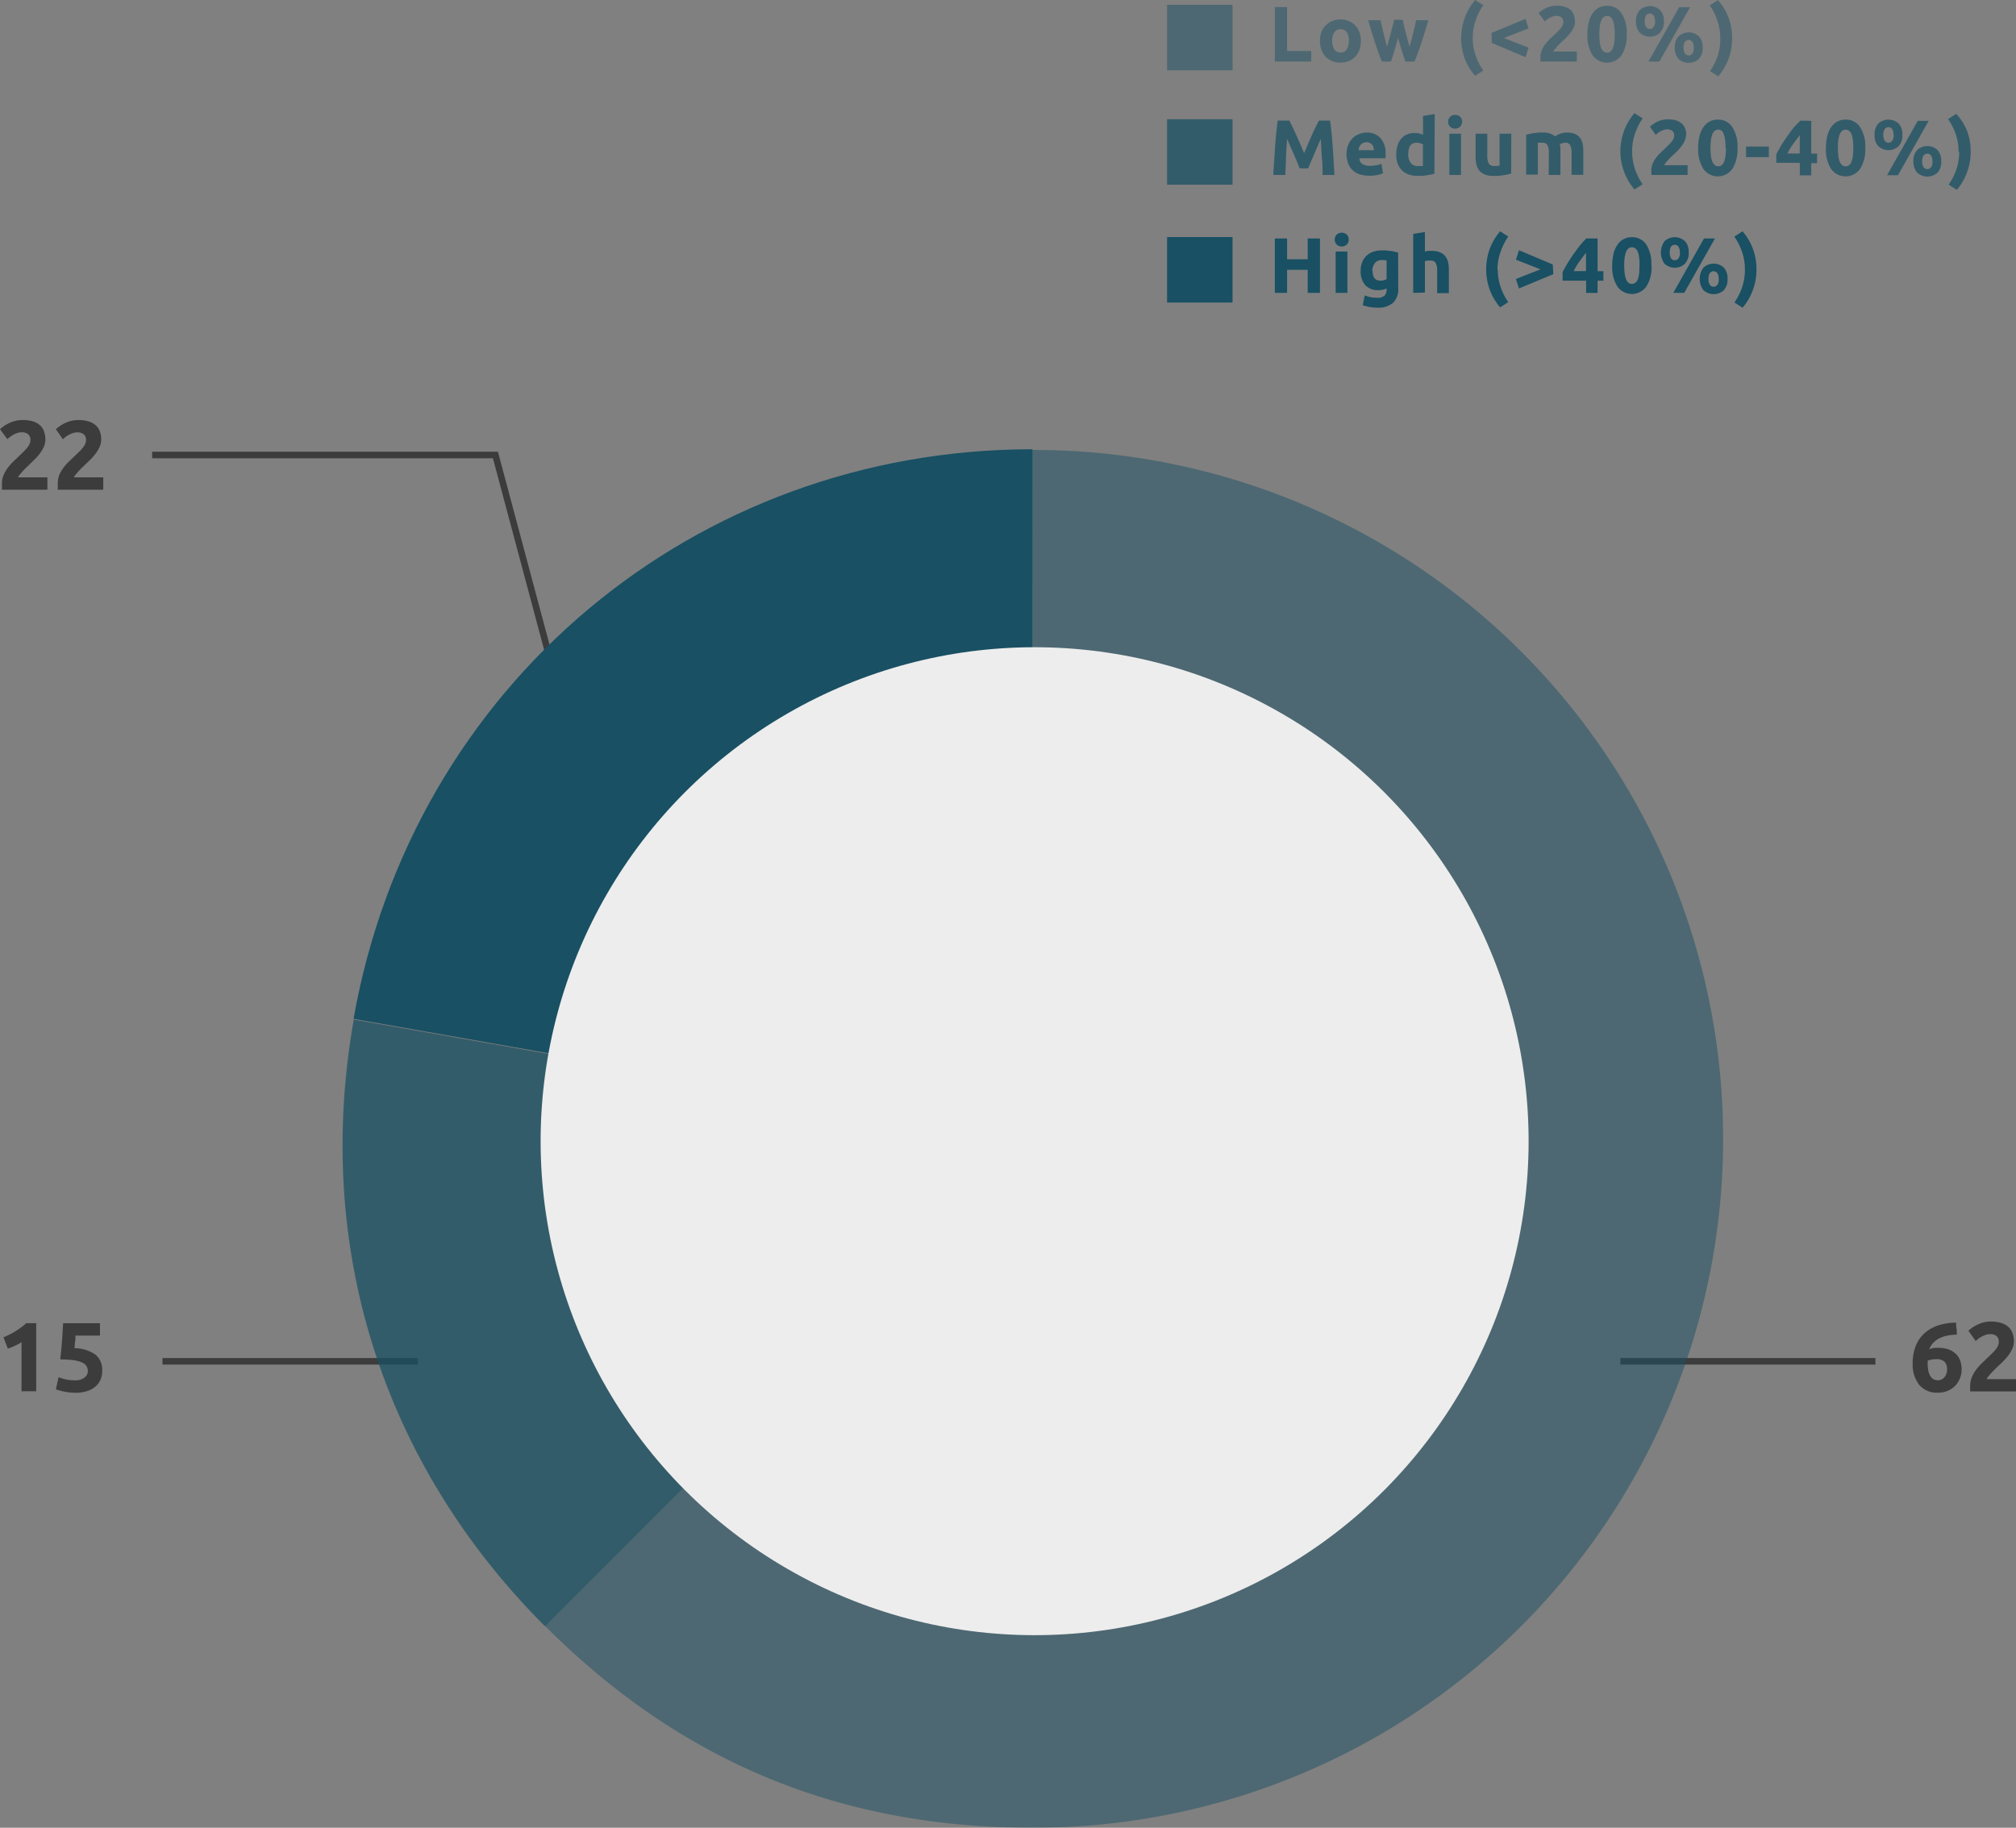 <svg xmlns="http://www.w3.org/2000/svg" viewBox="0 0 307.91 279.17"><rect x="0" y="0" width="307.91" height="279.17" fill="#808080" stroke="none"/><defs><style>.cls-1{fill:none;stroke:#3c3c3c;}.cls-2,.cls-7{fill:#195063;}.cls-2{fill-rule:evenodd;}.cls-3{opacity:0.75;}.cls-4{opacity:0.5;}.cls-5{fill:#ededed;}.cls-6{fill:#3c3c3c;}</style></defs><g id="Layer_2" data-name="Layer 2"><g id="Layer_9" data-name="Layer 9"><g id="Group_9892" data-name="Group 9892"><path id="Path_10620" data-name="Path 10620" class="cls-1" d="M86.78,111.07,75.67,69.5H23.24"/><path id="Path_10623" data-name="Path 10623" class="cls-1" d="M24.82,207.93h39"/><path id="Path_10624" data-name="Path 10624" class="cls-1" d="M247.49,207.93h38.95"/><g id="Group_8959" data-name="Group 8959"><g id="Group_8958" data-name="Group 8958"><g id="Group_8956" data-name="Group 8956"><g id="Group_8951" data-name="Group 8951"><g id="Group_8950" data-name="Group 8950"><path id="Path_10615" data-name="Path 10615" class="cls-2" d="M157.65,173.9,54,155.62c9-50.85,52.05-87,103.68-87Z"/></g></g><g id="Group_8953" data-name="Group 8953" class="cls-3"><g id="Group_8952" data-name="Group 8952"><path id="Path_10616" data-name="Path 10616" class="cls-2" d="M157.64,174l-74.4,74.4c-24.9-24.9-35.33-58-29.21-92.67Z"/></g></g><g id="Group_8955" data-name="Group 8955" class="cls-4"><g id="Group_8954" data-name="Group 8954"><path id="Path_10617" data-name="Path 10617" class="cls-2" d="M157.64,174V68.73a105.22,105.22,0,1,1,.64,210.44h-.64c-29.34,0-53.65-10.07-74.4-30.82Z"/></g></g></g></g><circle id="Ellipse_454" data-name="Ellipse 454" class="cls-5" cx="158.02" cy="174.31" r="75.45"/></g><path id="Path_13871" data-name="Path 13871" class="cls-6" d="M6.93,67.12a2.78,2.78,0,0,1-.23,1.1,4.81,4.81,0,0,1-.58,1,7.37,7.37,0,0,1-.82.94c-.3.3-.59.59-.88.86l-.49.47c-.18.18-.34.35-.5.53l-.43.5a1.29,1.29,0,0,0-.23.39H7.24V74.8H.3a3,3,0,0,1,0-.43V74A3.5,3.5,0,0,1,.5,72.69a5.29,5.29,0,0,1,.61-1.12,7,7,0,0,1,.85-1l.94-.9.68-.66a7.82,7.82,0,0,0,.55-.6,2.76,2.76,0,0,0,.38-.58,1.38,1.38,0,0,0,.13-.6,1.07,1.07,0,0,0-.37-.93,1.56,1.56,0,0,0-.93-.27,2.17,2.17,0,0,0-.76.13,3.83,3.83,0,0,0-.65.3,4.1,4.1,0,0,0-.5.35,3.49,3.49,0,0,0-.31.27L0,65.56a5.51,5.51,0,0,1,1.54-1,4.55,4.55,0,0,1,1.89-.4A5.22,5.22,0,0,1,5,64.35a3,3,0,0,1,1.09.59,2.3,2.3,0,0,1,.63.94A3.71,3.71,0,0,1,6.93,67.12Zm8.53,0a2.78,2.78,0,0,1-.23,1.1,4.81,4.81,0,0,1-.58,1,8.17,8.17,0,0,1-.81.94c-.3.3-.6.59-.89.86l-.49.47c-.17.18-.34.35-.5.53l-.43.5a1.54,1.54,0,0,0-.23.39h4.47V74.8H8.83a3,3,0,0,1,0-.43V74A3.72,3.72,0,0,1,9,72.69a4.84,4.84,0,0,1,.6-1.12,7.87,7.87,0,0,1,.85-1l.94-.9.68-.65a6.2,6.2,0,0,0,.55-.6,2.83,2.83,0,0,0,.38-.59,1.46,1.46,0,0,0,.14-.59,1.1,1.1,0,0,0-.38-.93,1.54,1.54,0,0,0-.93-.27,2.17,2.17,0,0,0-.76.13,4.22,4.22,0,0,0-.65.3,5.5,5.5,0,0,0-.5.34l-.31.28L8.53,65.56a5.81,5.81,0,0,1,1.54-1,4.58,4.58,0,0,1,1.89-.4,5.22,5.22,0,0,1,1.57.21,2.89,2.89,0,0,1,1.09.59,2.3,2.3,0,0,1,.63.94A3.27,3.27,0,0,1,15.46,67.12Z"/><path id="Path_13870" data-name="Path 13870" class="cls-6" d="M.53,204.26c.29-.12.59-.25.9-.41a8.4,8.4,0,0,0,.93-.51c.3-.19.59-.38.86-.59A5.14,5.14,0,0,0,4,202.1H5.53v10.41H3.29V205a6.59,6.59,0,0,1-1,.55A11.53,11.53,0,0,1,1.2,206Zm12.89,5.19a1.65,1.65,0,0,0-.2-.78,1.49,1.49,0,0,0-.68-.56,5.24,5.24,0,0,0-1.29-.35,17.49,17.49,0,0,0-2.05-.12c.11-.93.2-1.87.27-2.83s.13-1.86.17-2.7h5.63V204H11.52c0,.37,0,.71-.07,1.05s0,.63-.08.88a5.62,5.62,0,0,1,3.24,1,3,3,0,0,1,1,2.44,3.4,3.4,0,0,1-.25,1.34,2.79,2.79,0,0,1-.77,1.06,3.51,3.51,0,0,1-1.28.71,5.87,5.87,0,0,1-1.81.26,7.91,7.91,0,0,1-.85-.06c-.3,0-.58-.08-.86-.13s-.52-.11-.74-.18a2.21,2.21,0,0,1-.51-.18l.4-1.84a7.26,7.26,0,0,0,1,.32,6,6,0,0,0,1.47.16,2.25,2.25,0,0,0,1.5-.42A1.28,1.28,0,0,0,13.42,209.45Z"/><path id="Path_13869" data-name="Path 13869" class="cls-6" d="M295.72,207.61c-.24,0-.48,0-.71.06a2.48,2.48,0,0,0-.59.17V208a1.62,1.62,0,0,0,0,.21,7,7,0,0,0,.07,1,3,3,0,0,0,.26.84,1.47,1.47,0,0,0,.48.57,1.32,1.32,0,0,0,.75.2,1.29,1.29,0,0,0,.64-.16,1.53,1.53,0,0,0,.44-.4,1.67,1.67,0,0,0,.25-.54,2.1,2.1,0,0,0,.08-.56A1.63,1.63,0,0,0,297,208,1.71,1.71,0,0,0,295.72,207.61Zm.28-1.74a4.89,4.89,0,0,1,1.66.26,3.17,3.17,0,0,1,1.12.72,2.76,2.76,0,0,1,.63,1.05,4.23,4.23,0,0,1,.2,1.28,3.71,3.71,0,0,1-.22,1.23,3.51,3.51,0,0,1-.66,1.14,3.59,3.59,0,0,1-1.13.84,3.72,3.72,0,0,1-1.61.33,3.5,3.5,0,0,1-2.86-1.19,5,5,0,0,1-1-3.27,7.1,7.1,0,0,1,.46-2.66,5.34,5.34,0,0,1,1.33-1.95,5.91,5.91,0,0,1,2.09-1.2,9.2,9.2,0,0,1,2.76-.43c0,.31,0,.62.06.91s0,.6.06.92a8.57,8.57,0,0,0-1.44.15,4.85,4.85,0,0,0-1.22.4,3.25,3.25,0,0,0-.95.7,3,3,0,0,0-.63,1,2.56,2.56,0,0,1,.68-.21A3.39,3.39,0,0,1,296,205.87Zm11.59-1a2.74,2.74,0,0,1-.23,1.1,5.16,5.16,0,0,1-.58,1,9.11,9.11,0,0,1-.81.94c-.3.3-.6.58-.89.85l-.49.48c-.17.17-.34.35-.5.53s-.3.35-.42.5a1.36,1.36,0,0,0-.24.38h4.48v1.88h-7a3,3,0,0,1,0-.42v-.36a3.5,3.5,0,0,1,.23-1.32,5.05,5.05,0,0,1,.61-1.12,7.12,7.12,0,0,1,.85-1l.94-.9.67-.65a6.32,6.32,0,0,0,.56-.6,2.83,2.83,0,0,0,.38-.59,1.49,1.49,0,0,0,.13-.59,1.07,1.07,0,0,0-.37-.93,1.57,1.57,0,0,0-.94-.27,2.15,2.15,0,0,0-.75.13,3.5,3.5,0,0,0-.65.3,3.39,3.39,0,0,0-.5.34l-.32.28-1.11-1.57a5.48,5.48,0,0,1,1.54-1,4.35,4.35,0,0,1,1.88-.4,5.24,5.24,0,0,1,1.58.21,3,3,0,0,1,1.09.59,2.3,2.3,0,0,1,.63.93A3.76,3.76,0,0,1,307.59,204.83Z"/></g><g id="Group_9893" data-name="Group 9893"><g id="Group_8962" data-name="Group 8962" class="cls-4"><path id="Path_10940" data-name="Path 10940" class="cls-7" d="M200.27,7.79V9.4h-5.56V1.08h1.87V7.79Zm7.58-1.56a3.92,3.92,0,0,1-.22,1.36A2.83,2.83,0,0,1,207,8.65a2.93,2.93,0,0,1-1,.68,3.48,3.48,0,0,1-2.54,0,2.93,2.93,0,0,1-1-.68,3.1,3.1,0,0,1-.64-1.06,3.88,3.88,0,0,1-.22-1.36,3.65,3.65,0,0,1,.23-1.35,2.94,2.94,0,0,1,.65-1,2.85,2.85,0,0,1,1-.67,3.38,3.38,0,0,1,2.5,0,2.76,2.76,0,0,1,1,.67,3.06,3.06,0,0,1,.64,1A3.86,3.86,0,0,1,207.85,6.23Zm-1.82,0a2.3,2.3,0,0,0-.33-1.3,1.08,1.08,0,0,0-.95-.47,1.09,1.09,0,0,0-.95.47,2.2,2.2,0,0,0-.33,1.3,2.23,2.23,0,0,0,.33,1.31,1.07,1.07,0,0,0,.95.49,1.06,1.06,0,0,0,.94-.48A2.37,2.37,0,0,0,206,6.23Zm7.5-.45c-.16.6-.33,1.21-.51,1.81s-.37,1.2-.57,1.81h-1.39c-.14-.33-.3-.73-.47-1.2s-.34-1-.52-1.52-.37-1.13-.56-1.74-.37-1.23-.54-1.85h1.88l.21.94.24,1,.27,1.09c.09.36.19.71.28,1,.11-.36.21-.72.31-1.08s.2-.73.29-1.09.18-.7.26-1,.16-.64.23-.93h1.3c.06.29.14.6.21.93s.16.67.25,1,.18.72.28,1.09l.3,1.08c.1-.34.19-.69.29-1s.19-.73.27-1.09.17-.71.24-1l.21-.94h1.86c-.18.62-.36,1.24-.55,1.85s-.37,1.19-.55,1.74-.36,1.06-.53,1.52-.33.86-.48,1.2h-1.39c-.2-.61-.4-1.21-.59-1.81S213.69,6.38,213.53,5.78Zm11.41,0a8,8,0,0,0,.44,2.7,9.07,9.07,0,0,0,1.17,2.3l-1.25.8A8.73,8.73,0,0,1,223.73,9a9.11,9.11,0,0,1,0-6.29A8.73,8.73,0,0,1,225.3,0l1.25.8a9.07,9.07,0,0,0-1.17,2.3A8.06,8.06,0,0,0,224.94,5.81Zm2.87-.75L233,2.88l.46,1.46-3.76,1.47,3.76,1.47L233,8.73l-5.16-2.18Zm12.76-1.8a2,2,0,0,1-.18.88,4,4,0,0,1-.46.81,6.73,6.73,0,0,1-.65.75c-.24.24-.48.47-.71.68l-.39.38c-.14.14-.27.28-.4.43s-.24.28-.34.4a1,1,0,0,0-.19.31h3.58V9.4h-5.55c0-.11,0-.22,0-.34V8.78a3,3,0,0,1,.18-1.06,4,4,0,0,1,.49-.89,5.59,5.59,0,0,1,.68-.78l.75-.72.54-.52a5,5,0,0,0,.44-.48,2.09,2.09,0,0,0,.3-.47,1.12,1.12,0,0,0,.11-.47.87.87,0,0,0-.3-.75,1.23,1.23,0,0,0-.74-.21,1.81,1.81,0,0,0-.61.1,2.71,2.71,0,0,0-.52.24,3.51,3.51,0,0,0-.4.27l-.25.23L235,2a4.52,4.52,0,0,1,1.23-.81,3.76,3.76,0,0,1,1.51-.32,4.12,4.12,0,0,1,1.26.17,2.37,2.37,0,0,1,.87.47,1.9,1.9,0,0,1,.5.75,2.78,2.78,0,0,1,.16,1Zm7.88,2a5.56,5.56,0,0,1-.8,3.23,2.72,2.72,0,0,1-3.8.59,2.8,2.8,0,0,1-.6-.59,5.56,5.56,0,0,1-.8-3.23,7.12,7.12,0,0,1,.21-1.84A4,4,0,0,1,243.27,2,2.56,2.56,0,0,1,245.45.89,2.56,2.56,0,0,1,247.65,2,5.52,5.52,0,0,1,248.45,5.22Zm-1.82,0a10.84,10.84,0,0,0-.06-1.13,3.75,3.75,0,0,0-.2-.88,1.27,1.27,0,0,0-.36-.58.8.8,0,0,0-.56-.2.84.84,0,0,0-.56.2,1.58,1.58,0,0,0-.36.58,3.75,3.75,0,0,0-.2.88,10.77,10.77,0,0,0,0,2.27,3.83,3.83,0,0,0,.2.89,1.58,1.58,0,0,0,.36.58.84.84,0,0,0,.56.2.8.8,0,0,0,.56-.2,1.27,1.27,0,0,0,.36-.58,3.83,3.83,0,0,0,.2-.89,8.62,8.62,0,0,0,.05-1.14Zm7.5-2A2.43,2.43,0,0,1,253.55,5a2.3,2.3,0,0,1-3.1,0,2.43,2.43,0,0,1-.58-1.73,2.43,2.43,0,0,1,.58-1.73,2.3,2.3,0,0,1,3.1,0,2.38,2.38,0,0,1,.57,1.73Zm-1.36,0a1.37,1.37,0,0,0-.22-.88.69.69,0,0,0-1-.13.8.8,0,0,0-.13.13,1.5,1.5,0,0,0-.21.88,1.56,1.56,0,0,0,.21.9.7.7,0,0,0,1,.15.54.54,0,0,0,.15-.15,1.51,1.51,0,0,0,.22-.9Zm3.7-2.13h1.66L253.44,9.4h-1.67Zm3.58,6.17A2.38,2.38,0,0,1,259.47,9a2.3,2.3,0,0,1-3.1,0,2.42,2.42,0,0,1-.57-1.73,2.38,2.38,0,0,1,.57-1.72,2.3,2.3,0,0,1,3.1,0A2.35,2.35,0,0,1,260.05,7.26Zm-1.36,0a1.43,1.43,0,0,0-.21-.88.69.69,0,0,0-1-.13.53.53,0,0,0-.13.13,1.43,1.43,0,0,0-.21.88,1.49,1.49,0,0,0,.21.9.7.7,0,0,0,1,.15.54.54,0,0,0,.15-.15A1.49,1.49,0,0,0,258.69,7.26Zm4.05-1.45a8.27,8.27,0,0,0-.45-2.7,8.73,8.73,0,0,0-1.16-2.3l1.25-.8A8.73,8.73,0,0,1,264,2.67a8.84,8.84,0,0,1,.55,3.14A8.93,8.93,0,0,1,264,9a8.73,8.73,0,0,1-1.57,2.66l-1.25-.8a8.73,8.73,0,0,0,1.16-2.3A8.33,8.33,0,0,0,262.74,5.81Z"/><rect id="Rectangle_4131" data-name="Rectangle 4131" class="cls-7" x="178.25" y="0.74" width="10" height="10"/></g><g id="Group_8961" data-name="Group 8961" class="cls-3"><path id="Path_10941" data-name="Path 10941" class="cls-7" d="M196.92,18.42c.14.26.31.59.5,1s.38.8.59,1.26.41.91.61,1.38l.56,1.33.57-1.33q.3-.7.6-1.38c.2-.46.4-.88.59-1.26s.36-.72.5-1h1.71c.08.55.15,1.17.22,1.85s.13,1.4.18,2.14.1,1.48.14,2.22.09,1.45.12,2.1H202c0-.8,0-1.68-.1-2.64s-.1-1.91-.18-2.88c-.14.34-.3.71-.48,1.12s-.35.82-.52,1.22-.34.8-.5,1.17-.3.69-.41,1h-1.31c-.11-.27-.24-.59-.4-1s-.33-.76-.5-1.17-.35-.81-.53-1.22-.34-.77-.48-1.12q-.12,1.45-.18,2.88c0,1-.07,1.84-.1,2.64h-1.82c0-.65.07-1.35.11-2.1l.15-2.22c.05-.74.11-1.45.18-2.14s.14-1.3.22-1.85Zm8.73,5.21a3.83,3.83,0,0,1,.26-1.47,2.93,2.93,0,0,1,.68-1.05,2.7,2.7,0,0,1,1-.64,3.1,3.1,0,0,1,1.12-.22,2.78,2.78,0,0,1,2.13.83,3.41,3.41,0,0,1,.78,2.41c0,.11,0,.22,0,.35s0,.23,0,.33h-4A1.17,1.17,0,0,0,208,25a2.1,2.1,0,0,0,1.22.33,5.23,5.23,0,0,0,1-.09,3.58,3.58,0,0,0,.77-.23l.24,1.46-.38.14-.54.13-.63.09c-.22,0-.44,0-.67,0a3.94,3.94,0,0,1-1.48-.25,2.71,2.71,0,0,1-1.66-1.73A4.34,4.34,0,0,1,205.65,23.63Zm4.2-.69a1.63,1.63,0,0,0-.08-.44,1.2,1.2,0,0,0-.2-.39,1.06,1.06,0,0,0-.35-.27,1.16,1.16,0,0,0-.52-.11,1.29,1.29,0,0,0-.51.1,1.22,1.22,0,0,0-.36.27,1.29,1.29,0,0,0-.23.39,3.69,3.69,0,0,0-.11.45Zm5.23.59a2.24,2.24,0,0,0,.37,1.33,1.29,1.29,0,0,0,1.1.5,3.24,3.24,0,0,0,.45,0,2.29,2.29,0,0,0,.33,0V22.05a1.63,1.63,0,0,0-.43-.18,2.51,2.51,0,0,0-.55-.07c-.84,0-1.26.58-1.26,1.73Zm4,3-.56.14-.65.11-.7.08-.68,0a3.9,3.9,0,0,1-1.39-.23A2.71,2.71,0,0,1,213.48,25a4,4,0,0,1-.23-1.37,5,5,0,0,1,.2-1.38,2.94,2.94,0,0,1,.55-1.05,2.38,2.38,0,0,1,.88-.66,2.92,2.92,0,0,1,1.2-.23,3,3,0,0,1,.67.07,4.1,4.1,0,0,1,.59.2V17.71l1.79-.29Zm4.06.2h-1.78V20.42h1.79Zm.17-8.14a1,1,0,0,1-.32.78,1.15,1.15,0,0,1-1.5,0,1,1,0,0,1-.31-.78,1,1,0,0,1,.32-.77,1.15,1.15,0,0,1,1.5,0,1,1,0,0,1,.32.78Zm7.5,7.92a9.37,9.37,0,0,1-1.17.25,8.57,8.57,0,0,1-1.52.11,3.57,3.57,0,0,1-1.33-.21,2.15,2.15,0,0,1-.85-.61,2.28,2.28,0,0,1-.44-.93,4.77,4.77,0,0,1-.13-1.19V20.42h1.79v3.3a2.67,2.67,0,0,0,.22,1.25.91.91,0,0,0,.86.38h.4l.39-.05V20.42h1.79Zm5.75-3.13a2.44,2.44,0,0,0-.22-1.22.82.82,0,0,0-.76-.36,2.06,2.06,0,0,0-.35,0l-.35,0v4.87h-1.78v-6.1l.53-.12a6.25,6.25,0,0,1,.65-.12c.23,0,.46-.07.7-.09l.71,0a3,3,0,0,1,1.11.18,2.58,2.58,0,0,1,.7.41,3.41,3.41,0,0,1,1.8-.59,3.27,3.27,0,0,1,1.24.21,1.93,1.93,0,0,1,.78.6,2.33,2.33,0,0,1,.4.91,5.82,5.82,0,0,1,.1,1.18v3.56h-1.79V23.39a2.47,2.47,0,0,0-.22-1.23.82.82,0,0,0-.76-.36,1.76,1.76,0,0,0-.4.07,1.78,1.78,0,0,0-.43.18,2.36,2.36,0,0,1,.11.59c0,.2,0,.42,0,.65v3.44h-1.79Zm12.72-.24a8.53,8.53,0,0,0,.44,2.7,9.07,9.07,0,0,0,1.17,2.3l-1.25.8a8.73,8.73,0,0,1-1.57-2.66,8.94,8.94,0,0,1,1.57-9l1.25.8a9.56,9.56,0,0,0-1.16,2.3,8.39,8.39,0,0,0-.45,2.72Zm8.22-2.54a2.23,2.23,0,0,1-.18.88,3.64,3.64,0,0,1-.47.81,6.46,6.46,0,0,1-.65.75c-.24.24-.47.47-.7.68l-.39.38a5.36,5.36,0,0,0-.4.43c-.13.14-.25.27-.35.4a1.14,1.14,0,0,0-.18.3h3.57v1.5h-5.54c0-.11,0-.22,0-.33v-.29a3,3,0,0,1,.18-1.06,4.55,4.55,0,0,1,.49-.89,5,5,0,0,1,.68-.77l.75-.72.54-.53a5,5,0,0,0,.44-.48,2.27,2.27,0,0,0,.3-.46,1.13,1.13,0,0,0,.11-.48.84.84,0,0,0-.3-.74,1.24,1.24,0,0,0-.74-.22,1.81,1.81,0,0,0-.61.1,4.9,4.9,0,0,0-.52.24,3.6,3.6,0,0,0-.4.28l-.25.22L252,19.35a5,5,0,0,1,1.23-.81,3.59,3.59,0,0,1,1.51-.31,4.11,4.11,0,0,1,1.26.16,2.4,2.4,0,0,1,.87.48,1.87,1.87,0,0,1,.5.74A2.78,2.78,0,0,1,257.55,20.6Zm7.87,2a5.53,5.53,0,0,1-.8,3.22,2.72,2.72,0,0,1-3.8.6,2.84,2.84,0,0,1-.6-.6,5.53,5.53,0,0,1-.8-3.22,7.2,7.2,0,0,1,.21-1.85,4.18,4.18,0,0,1,.61-1.36,2.65,2.65,0,0,1,.95-.84,2.61,2.61,0,0,1,1.23-.28,2.54,2.54,0,0,1,2.2,1.12,5.49,5.49,0,0,1,.81,3.21Zm-1.82,0a10.88,10.88,0,0,0-.06-1.14,4.46,4.46,0,0,0-.19-.88A1.36,1.36,0,0,0,263,20a.8.8,0,0,0-.57-.2.79.79,0,0,0-.56.2,1.54,1.54,0,0,0-.36.57,4.48,4.48,0,0,0-.2.88,10.86,10.86,0,0,0,0,2.28,4.58,4.58,0,0,0,.2.89,1.62,1.62,0,0,0,.36.57.79.79,0,0,0,.56.2.8.8,0,0,0,.57-.2,1.42,1.42,0,0,0,.36-.57,4.55,4.55,0,0,0,.19-.89,10.88,10.88,0,0,0,.06-1.14Zm3.13-.22h3.48V24h-3.48Zm8.21-1.74c-.31.41-.65.85-1,1.33a9.68,9.68,0,0,0-.89,1.48h1.88Zm1.75-2.18v5h.89v1.46h-.89v1.86h-1.75V24.87h-3.59v-1.3c.18-.36.4-.75.66-1.2s.56-.9.88-1.37.67-.92,1-1.37A15.54,15.54,0,0,1,275,18.42Zm8.24,4.14a5.38,5.38,0,0,1-.8,3.22,2.72,2.72,0,0,1-3.8.6,2.84,2.84,0,0,1-.6-.6,5.53,5.53,0,0,1-.8-3.22,8.2,8.2,0,0,1,.21-1.85,4.18,4.18,0,0,1,.61-1.36,2.74,2.74,0,0,1,.95-.84,2.64,2.64,0,0,1,1.23-.28,2.54,2.54,0,0,1,2.2,1.12,5.41,5.41,0,0,1,.81,3.21Zm-1.82,0a10.88,10.88,0,0,0-.06-1.14,3.84,3.84,0,0,0-.19-.88,1.27,1.27,0,0,0-.36-.57.8.8,0,0,0-.57-.2.75.75,0,0,0-.55.2,1.32,1.32,0,0,0-.36.57,3.87,3.87,0,0,0-.2.88,7.26,7.26,0,0,0-.06,1.14,10.88,10.88,0,0,0,.06,1.14,4,4,0,0,0,.2.89,1.38,1.38,0,0,0,.36.57.75.75,0,0,0,.55.2.8.8,0,0,0,.57-.2,1.32,1.32,0,0,0,.36-.57,3.93,3.93,0,0,0,.19-.89,8.71,8.71,0,0,0,.06-1.14Zm7.5-2a2.38,2.38,0,0,1-.58,1.73,2.3,2.3,0,0,1-3.1,0,2.42,2.42,0,0,1-.57-1.73,2.42,2.42,0,0,1,.57-1.73,2.3,2.3,0,0,1,3.1,0,2.33,2.33,0,0,1,.58,1.72Zm-1.36,0a1.46,1.46,0,0,0-.21-.89.7.7,0,0,0-1-.13.8.8,0,0,0-.13.13,1.47,1.47,0,0,0-.21.89,1.47,1.47,0,0,0,.21.89.68.68,0,0,0,1,.15.54.54,0,0,0,.15-.15,1.49,1.49,0,0,0,.22-.9Zm3.7-2.14h1.67l-4.69,8.31h-1.67Zm3.59,6.18a2.38,2.38,0,0,1-.57,1.73,2.3,2.3,0,0,1-3.1,0,2.43,2.43,0,0,1-.58-1.73,2.43,2.43,0,0,1,.58-1.73,2.3,2.3,0,0,1,3.1,0,2.42,2.42,0,0,1,.57,1.73Zm-1.35,0a1.48,1.48,0,0,0-.22-.89.7.7,0,0,0-1-.12.74.74,0,0,0-.13.12,1.55,1.55,0,0,0-.21.89,1.58,1.58,0,0,0,.21.9.7.7,0,0,0,1,.15l.15-.15a1.51,1.51,0,0,0,.22-.9Zm4-1.45a8,8,0,0,0-.44-2.7,9.07,9.07,0,0,0-1.17-2.3l1.25-.8A8.73,8.73,0,0,1,300.44,20a8.93,8.93,0,0,1,.55,3.15,8.84,8.84,0,0,1-.55,3.14A8.66,8.66,0,0,1,298.87,29l-1.25-.8a9.24,9.24,0,0,0,1.17-2.3,8.16,8.16,0,0,0,.44-2.72Z"/><rect id="Rectangle_3754" data-name="Rectangle 3754" class="cls-7" x="178.25" y="18.21" width="10" height="10"/></g><g id="Group_8960" data-name="Group 8960"><path id="Path_10942" data-name="Path 10942" class="cls-7" d="M199.73,36.42h1.87v8.31h-1.87V41.21h-3.15v3.52h-1.87V36.42h1.87V39.6h3.15Zm6.06,8.31H204V38.42h1.79ZM206,36.6a1,1,0,0,1-.32.77,1.13,1.13,0,0,1-1.5,0,1,1,0,0,1-.32-.77,1,1,0,0,1,.32-.78,1.15,1.15,0,0,1,1.5,0A1,1,0,0,1,206,36.6Zm3.64,4.77c0,1,.4,1.5,1.21,1.5a1.52,1.52,0,0,0,.52-.07,1.62,1.62,0,0,0,.41-.17V39.78l-.32-.05a2.8,2.8,0,0,0-.42,0,1.22,1.22,0,0,0-1.05.46A2,2,0,0,0,209.59,41.37Zm3.92,2.57a3,3,0,0,1-.78,2.3,3.39,3.39,0,0,1-2.43.75,6.3,6.3,0,0,1-1.15-.1,6.45,6.45,0,0,1-1.07-.27l.31-1.5a4.9,4.9,0,0,0,1.93.36,1.47,1.47,0,0,0,1.09-.33,1.22,1.22,0,0,0,.32-.87v-.23a2.49,2.49,0,0,1-.6.2,3,3,0,0,1-.66.07,2.57,2.57,0,0,1-2-.77,3.12,3.12,0,0,1-.7-2.17,3.46,3.46,0,0,1,.21-1.27,2.71,2.71,0,0,1,.63-1,2.77,2.77,0,0,1,1-.63,3.87,3.87,0,0,1,1.35-.23l.67,0,.68.08c.22,0,.43.07.64.12l.54.13Zm2.28.79v-9l1.79-.29v3a3.9,3.9,0,0,1,.46-.12,3.41,3.41,0,0,1,.55,0,3.28,3.28,0,0,1,1.28.21,1.91,1.91,0,0,1,.81.59,2.41,2.41,0,0,1,.44.91,5.2,5.2,0,0,1,.12,1.18v3.56h-1.79V41.39a2.47,2.47,0,0,0-.22-1.23.88.88,0,0,0-.82-.36,3.42,3.42,0,0,0-.45,0l-.38.09v4.8Zm12.92-3.58a8,8,0,0,0,.44,2.7,9.56,9.56,0,0,0,1.16,2.3l-1.24.8a8.89,8.89,0,0,1-1.58-2.67,9.07,9.07,0,0,1-.55-3.14,9.16,9.16,0,0,1,.55-3.15,9,9,0,0,1,1.58-2.66l1.24.8a9.56,9.56,0,0,0-1.16,2.3A8.12,8.12,0,0,0,228.71,41.15Zm8.48.73L232,44.06l-.47-1.45,3.77-1.47-3.77-1.47.47-1.45,5.16,2.18Zm5-3.28c-.31.41-.65.85-1,1.33a9.68,9.68,0,0,0-.89,1.48h1.88ZM244,36.42v5h.89v1.46H244v1.86h-1.75V42.87h-3.59v-1.3c.18-.36.4-.75.66-1.2s.56-.9.88-1.37.67-.92,1-1.37a15.54,15.54,0,0,1,1.08-1.21Zm8.24,4.14a5.38,5.38,0,0,1-.8,3.22,2.72,2.72,0,0,1-3.8.6,2.84,2.84,0,0,1-.6-.6,5.53,5.53,0,0,1-.8-3.22,8.2,8.2,0,0,1,.21-1.85,4.18,4.18,0,0,1,.61-1.36,2.74,2.74,0,0,1,.95-.84,2.64,2.64,0,0,1,1.23-.28,2.54,2.54,0,0,1,2.2,1.12A5.41,5.41,0,0,1,252.21,40.56Zm-1.82,0a10.88,10.88,0,0,0-.06-1.14,3.84,3.84,0,0,0-.19-.88,1.27,1.27,0,0,0-.36-.57.8.8,0,0,0-.57-.2.75.75,0,0,0-.55.2,1.32,1.32,0,0,0-.36.57,3.87,3.87,0,0,0-.2.88,7.26,7.26,0,0,0-.06,1.14,10.88,10.88,0,0,0,.06,1.14,4,4,0,0,0,.2.89,1.38,1.38,0,0,0,.36.57.75.75,0,0,0,.55.2.8.8,0,0,0,.57-.2,1.32,1.32,0,0,0,.36-.57,3.93,3.93,0,0,0,.19-.89A10.88,10.88,0,0,0,250.39,40.56Zm7.5-2a2.38,2.38,0,0,1-.58,1.73,2.3,2.3,0,0,1-3.1,0,2.91,2.91,0,0,1,0-3.46,2.3,2.3,0,0,1,3.1,0,2.38,2.38,0,0,1,.58,1.72Zm-1.36,0a1.46,1.46,0,0,0-.21-.89.7.7,0,0,0-1-.13.8.8,0,0,0-.13.13,2,2,0,0,0,0,1.78.68.68,0,0,0,1,.15.54.54,0,0,0,.15-.15,1.42,1.42,0,0,0,.21-.9Zm3.7-2.14h1.67l-4.69,8.31h-1.67Zm3.59,6.18a2.38,2.38,0,0,1-.57,1.73,2.3,2.3,0,0,1-3.1,0,2.87,2.87,0,0,1,0-3.46,2.3,2.3,0,0,1,3.1,0,2.42,2.42,0,0,1,.57,1.73Zm-1.35,0a1.48,1.48,0,0,0-.22-.89.7.7,0,0,0-1-.12.74.74,0,0,0-.13.12,1.55,1.55,0,0,0-.21.89,1.58,1.58,0,0,0,.21.9.7.7,0,0,0,1,.15,1.06,1.06,0,0,0,.15-.15,1.43,1.43,0,0,0,.21-.9Zm4-1.45a8,8,0,0,0-.44-2.7,9.07,9.07,0,0,0-1.17-2.3l1.25-.82A8.66,8.66,0,0,1,267.72,38a8.84,8.84,0,0,1,.55,3.14,8.93,8.93,0,0,1-.55,3.15A8.73,8.73,0,0,1,266.15,47l-1.25-.8a8.91,8.91,0,0,0,1.17-2.3,8.53,8.53,0,0,0,.44-2.7Z"/><rect id="Rectangle_3754-2" data-name="Rectangle 3754-2" class="cls-7" x="178.25" y="36.21" width="10" height="10"/></g></g></g></g></svg>